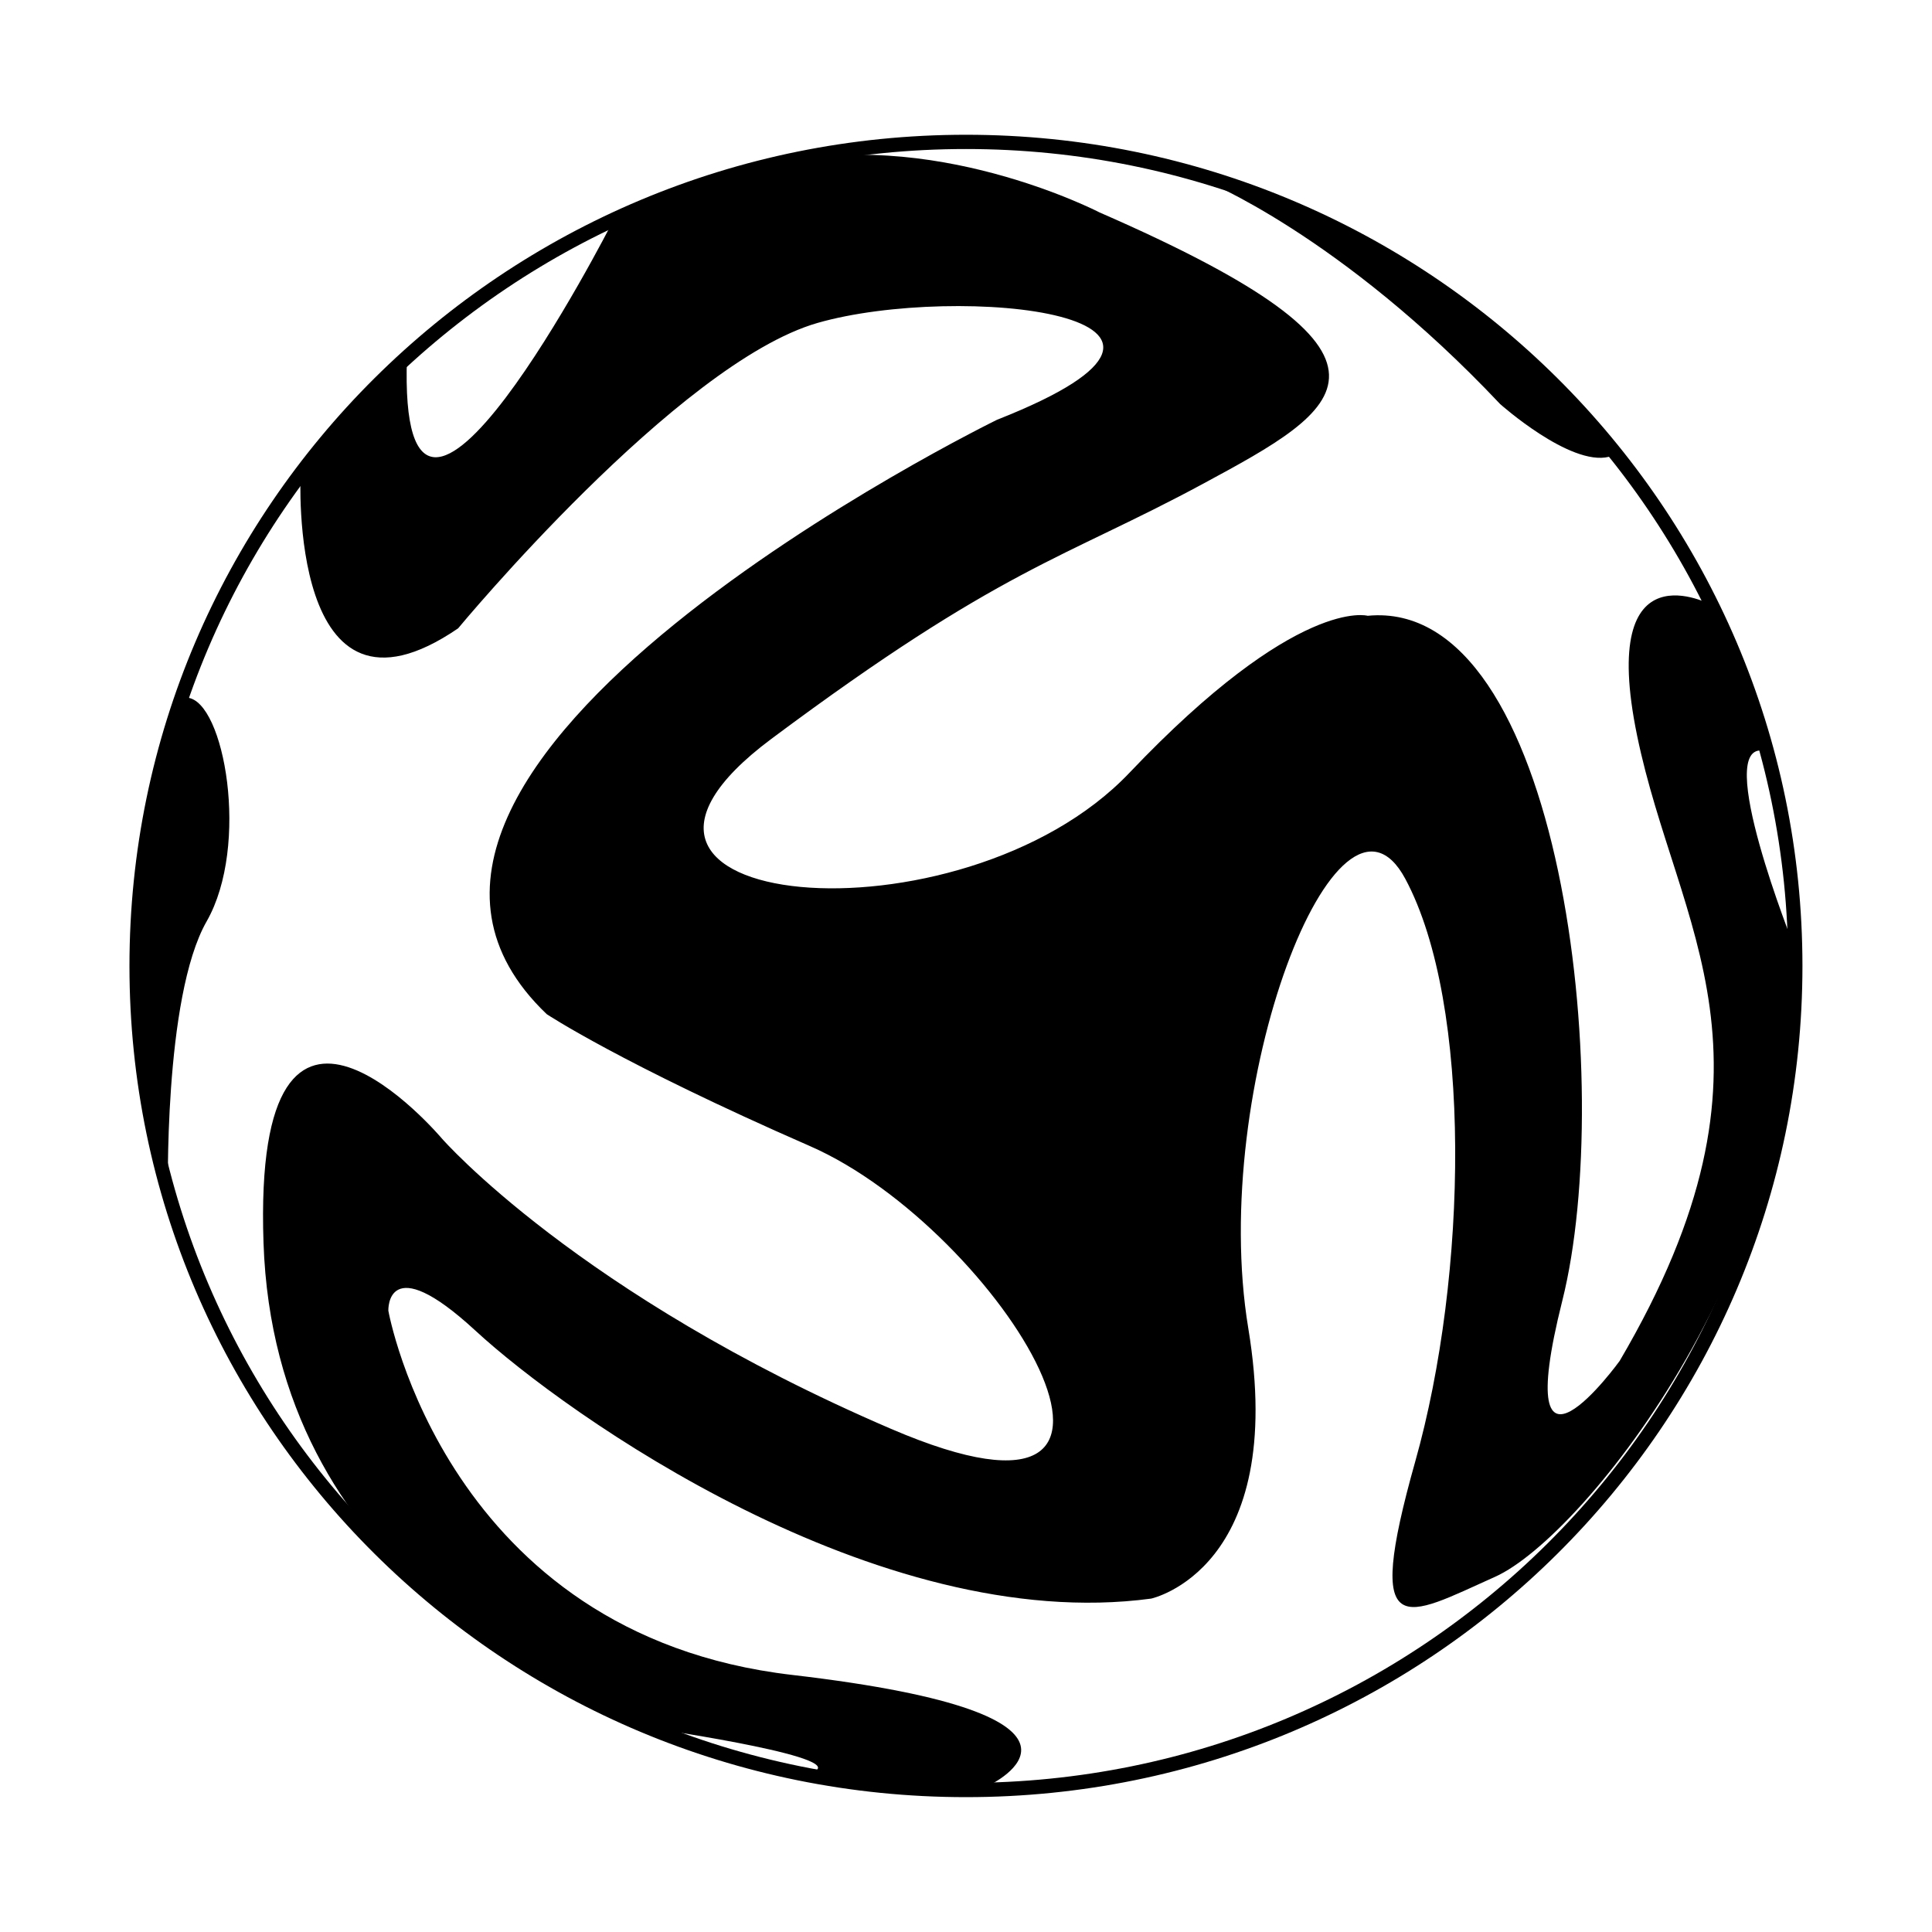 <?xml version="1.0" encoding="UTF-8"?>
<!-- Uploaded to: ICON Repo, www.svgrepo.com, Generator: ICON Repo Mixer Tools -->
<svg width="800px" height="800px" version="1.1" viewBox="144 144 512 512" xmlns="http://www.w3.org/2000/svg">
 <defs>
  <clipPath id="a">
   <path d="m148.09 148.09h503.81v503.81h-503.81z"/>
  </clipPath>
 </defs>
 <path d="m406.11 617.11s39.633-18.547-52.184-29.238c-91.816-10.691-107.01-96.523-107.01-96.523s-0.66-16.633 23.121 5.324 106.35 80.738 179.01 70.977c0 0 36.332-7.766 25.762-71.641-10.57-63.875 23.781-152.37 41.617-119.1 17.836 33.27 16.516 105.12 2.641 154.36-13.871 49.238-2.641 41.254 21.137 30.605 23.781-10.645 84.551-87.242 79.266-167.05 0 0-21.797-54.52-7.926-51.859 0 0-3.305-23.289-13.871-38.59 0 0-30.387-16.633-19.816 34.598 10.57 51.234 42.277 85.832-4.625 165.68 0 0-29.422 40.664-15.203-15.953 14.219-56.617 0-186.5-51.582-181.51 0 0-18.516-5.328-63.152 41.629-44.637 46.961-156.06 36.637-94.895-8.992 61.168-45.629 77.371-47.625 114.4-67.609s61.168-33.305-27.441-71.938c0 0-44.969-23.312-87.949-12.324 0 0-28.434 5.996-41.332 15.32 0 0-56.867 111.32-54.223 35.391 0 0-14.953 12.258-28.191 30.941 0 0-3.551 71.883 41.746 40.91 0 0 58.191-70.273 95.227-80.93 37.031-10.656 118.7-2.332 47.613 25.645 0 0-188.14 91.922-119.36 157.53 0 0 19.508 12.988 69.766 34.969 50.258 21.98 104.48 110.57 21.492 74.934-82.992-35.637-119.03-76.934-119.03-76.934s-50.258-59.613-47.281 27.645c2.977 87.258 78.691 118.9 104.48 128.89 0 0 54.555 7.992 40.008 11.656-0.004 0 5.309 7.363 47.785 3.184z"/>
 <path d="m188.52 461.46s-1.281-53.113 10.242-73.285c11.523-20.176 4.652-58.465-5.144-59.289-9.793-0.824-19.609 109.11-5.098 132.57z"/>
 <path d="m462.91 191.72s36.23 14.414 78.637 59.352c0 0 18.527 16.535 28.82 13.988 10.293-2.543-70.812-69.949-107.46-73.34z"/>
 <g clip-path="url(#a)">
  <path transform="matrix(5.038 0 0 5.038 148.09 148.09)" d="m93.626 50c0 23.94-19.532 43.347-43.626 43.347-24.095 0-43.627-19.407-43.627-43.347 0-23.94 19.532-43.348 43.627-43.348 24.094 0 43.626 19.408 43.626 43.348" fill="none" stroke="#000000" stroke-miterlimit="10" stroke-width=".75"/>
 </g>
</svg>